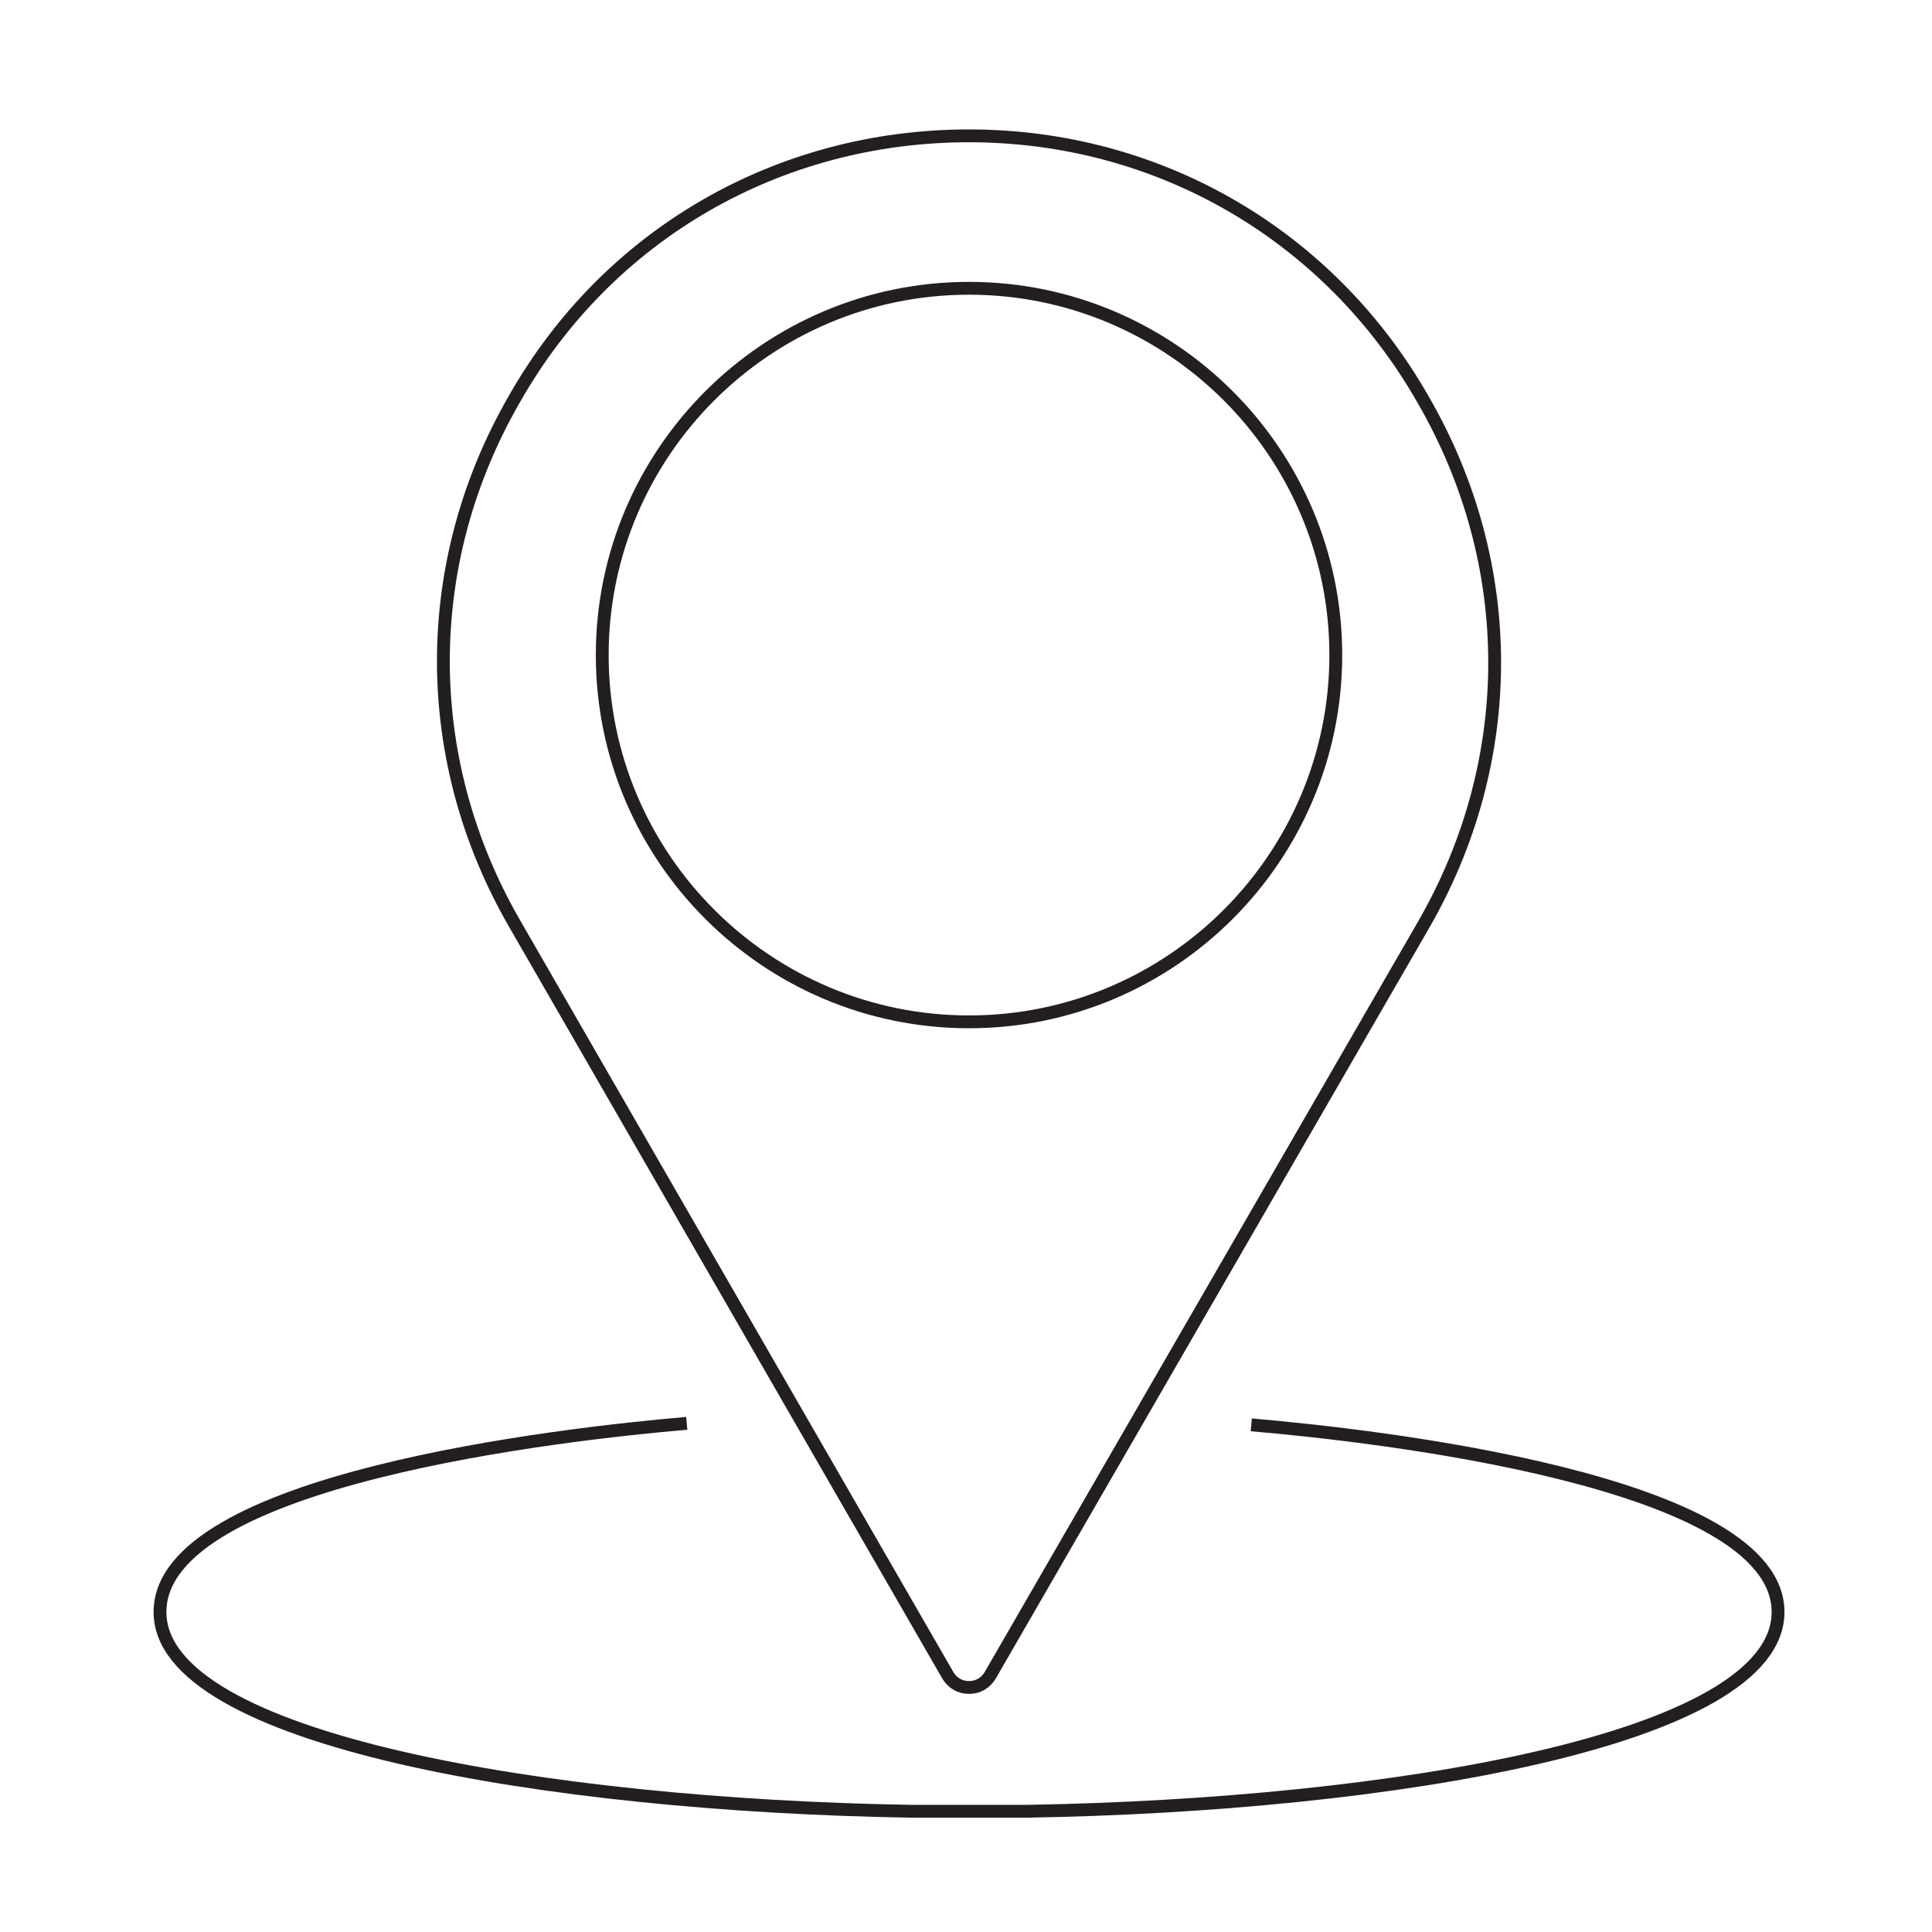 <?xml version="1.0" encoding="utf-8"?>
<!-- Generator: Adobe Illustrator 23.0.1, SVG Export Plug-In . SVG Version: 6.00 Build 0)  -->
<svg version="1.1" id="Layer_1" xmlns="http://www.w3.org/2000/svg" xmlns:xlink="http://www.w3.org/1999/xlink" x="0px" y="0px"
	 viewBox="0 0 128 128" style="enable-background:new 0 0 128 128;" xml:space="preserve">
<style type="text/css">
	.st0{fill:none;stroke:#231F20;stroke-width:0.85;stroke-miterlimit:10;}
</style>
<path class="st0" d="M62.8,111c0.3,0.5,0.8,0.8,1.4,0.8c0.6,0,1.1-0.3,1.4-0.8l28.7-49.7c6.3-10.9,6.3-23.9,0-34.8
	C88.1,15.6,76.8,9,64.2,9c-12.6,0-23.9,6.5-30.1,17.4c-6.3,10.9-6.3,23.9,0,34.8L62.8,111z"/>
<path class="st0" d="M64.2,67.7c13.4,0,24.3-10.9,24.3-24.3S77.6,19.1,64.2,19.1c-13.4,0-24.3,10.9-24.3,24.3S50.8,67.7,64.2,67.7z"
	/>
<path class="st0" d="M13.9,109.1"/>
<path class="st0" d="M60.3,120.5"/>
<path class="st0" d="M45.5,94.3C37.3,95,10.6,98,10.6,106.8c0,8.5,25.8,12.8,49.7,13.2c1.3,0,2.7,0,3.9,0c1.3,0,2.6,0,3.9,0
	c23.9-0.4,49.7-4.7,49.7-13.2c0-8.7-26.7-11.7-34.9-12.4"/>
</svg>
